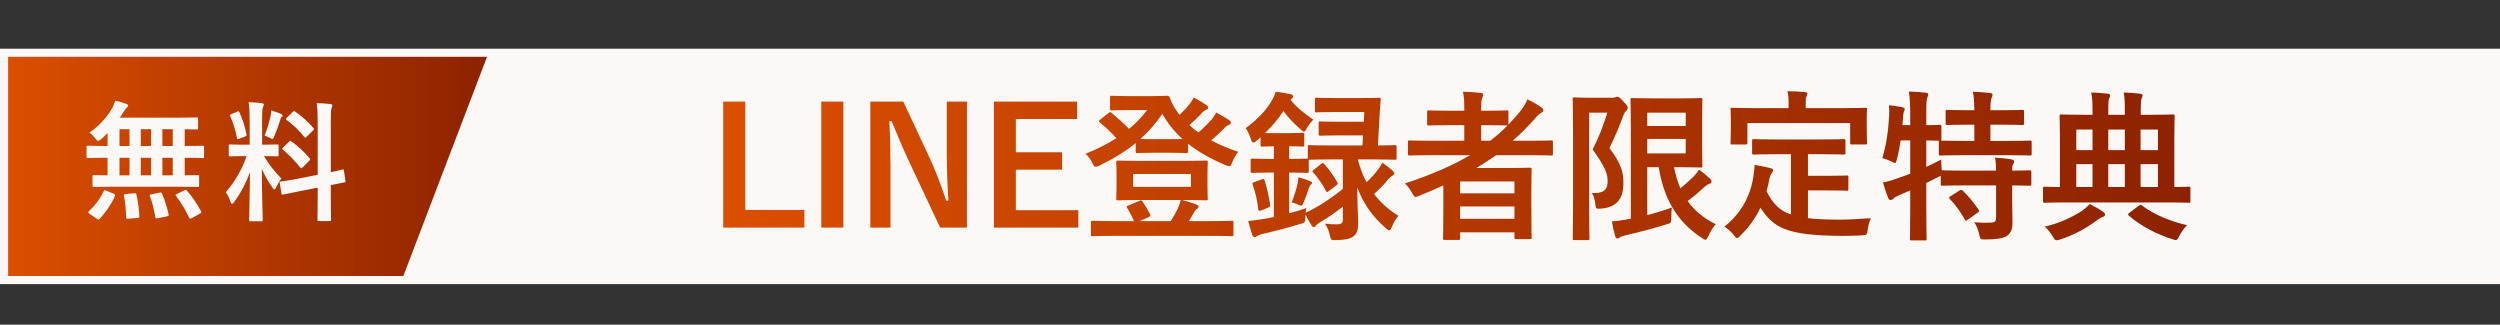 <svg width="308" height="40" viewBox="0 0 308 40" fill="none" xmlns="http://www.w3.org/2000/svg">
<rect x="0" y="0" width="308" height="40" fill="#333333" stroke="none"/>
<rect y="6" width="308" height="29" fill="#FBF8F6"/>
<path d="M1 7H60L49.693 34H1V7Z" fill="url(#paint0_linear_1849_46)"/>
<path d="M91.82 12.52L91.82 25.86L99.1 25.86L99.1 28.04L89.1 28.04L89.1 12.52L91.82 12.52ZM103.901 12.52L103.901 28.04L101.181 28.04L101.181 12.52L103.901 12.52ZM119.126 12.52L119.126 28.04L115.826 28.04L112.066 20.04C111.166 18.1 110.546 16.66 109.846 14.92L109.566 14.92C109.666 16.76 109.706 18.6 109.706 20.52L109.706 28.04L107.226 28.04L107.226 12.52L111.286 12.52L114.506 19.4C115.386 21.34 115.986 22.92 116.566 24.72L116.846 24.72C116.726 22.82 116.646 21.12 116.646 19.04L116.646 12.52L119.126 12.52ZM132.691 12.52L132.691 14.66L125.151 14.66L125.151 18.76L130.851 18.76L130.851 20.9L125.151 20.9L125.151 25.9L132.851 25.9L132.851 28.04L122.451 28.04L122.451 12.52L132.691 12.52ZM140.38 19.82L145.94 19.82C147.8 19.82 148.46 19.78 148.58 19.78C148.78 19.78 148.8 19.8 148.8 20.02C148.8 20.14 148.76 20.52 148.76 21.46L148.76 23C148.76 23.94 148.8 24.32 148.8 24.44C148.8 24.66 148.78 24.68 148.58 24.68C148.46 24.68 147.8 24.64 145.94 24.64L145.64 24.64C146.3 24.82 146.88 25 147.4 25.2C147.58 25.26 147.66 25.38 147.66 25.46C147.66 25.56 147.6 25.66 147.46 25.74C147.3 25.84 147.22 25.94 147.08 26.2L146.48 27.24L149.2 27.24C151 27.24 151.62 27.2 151.74 27.2C151.94 27.2 151.96 27.22 151.96 27.4L151.96 28.88C151.96 29.08 151.94 29.1 151.74 29.1C151.62 29.1 151 29.06 149.2 29.06L137.16 29.06C135.36 29.06 134.74 29.1 134.62 29.1C134.42 29.1 134.4 29.08 134.4 28.88L134.4 27.4C134.4 27.22 134.42 27.2 134.62 27.2C134.74 27.2 135.36 27.24 137.16 27.24L139.72 27.24C139.48 26.72 139.2 26.14 138.88 25.64C138.76 25.46 138.78 25.4 139.02 25.32L140.34 24.76C140.58 24.66 140.66 24.68 140.78 24.86C141.12 25.36 141.4 25.84 141.68 26.38C141.78 26.58 141.76 26.64 141.48 26.76L140.4 27.24L144.24 27.24C144.58 26.7 144.86 26.2 145.08 25.74C145.24 25.42 145.38 25.04 145.46 24.64L140.38 24.64C138.52 24.64 137.88 24.68 137.74 24.68C137.54 24.68 137.52 24.66 137.52 24.44C137.52 24.32 137.56 23.94 137.56 23L137.56 21.46C137.56 20.52 137.52 20.14 137.52 20.02C137.52 19.8 137.54 19.78 137.74 19.78C137.88 19.78 138.52 19.82 140.38 19.82ZM139.6 21.44L139.6 23.02L146.72 23.02L146.72 21.44L139.6 21.44ZM139.1 11.84L141.96 11.84C143.08 11.84 143.64 11.8 143.78 11.8C143.96 11.8 144.02 11.82 144.12 12.04C144.34 12.66 144.64 13.24 145.04 13.76C145.12 13.9 145.22 14.02 145.32 14.14C145.8 13.7 146.2 13.28 146.52 12.86C146.72 12.62 146.88 12.38 147.08 12.02C147.68 12.32 148.26 12.7 148.62 12.94C148.8 13.06 148.84 13.16 148.84 13.26C148.84 13.38 148.76 13.48 148.58 13.54C148.42 13.6 148.22 13.74 147.9 14.1C147.48 14.54 147.06 14.96 146.52 15.42C146.88 15.74 147.24 16.04 147.64 16.32C148.3 15.76 148.86 15.18 149.28 14.72C149.48 14.46 149.66 14.22 149.84 13.86C150.44 14.18 150.94 14.48 151.4 14.78C151.58 14.9 151.64 15 151.64 15.12C151.64 15.24 151.54 15.34 151.38 15.4C151.18 15.48 151.02 15.56 150.68 15.94C150.26 16.36 149.78 16.82 149.22 17.3C150.22 17.82 151.32 18.3 152.54 18.7C152.24 19.1 152.02 19.48 151.82 19.96C151.66 20.34 151.6 20.48 151.44 20.48C151.34 20.48 151.2 20.44 150.98 20.34C149.14 19.56 147.62 18.7 146.36 17.7L146.36 18.64C146.36 18.84 146.34 18.86 146.14 18.86C146.04 18.86 145.58 18.82 144.16 18.82L142.1 18.82C140.68 18.82 140.24 18.86 140.14 18.86C139.94 18.86 139.92 18.84 139.92 18.64L139.92 17.62C138.6 18.7 137.1 19.6 135.44 20.4C135.22 20.5 135.08 20.56 134.98 20.56C134.82 20.56 134.74 20.4 134.56 20.04C134.34 19.6 134.1 19.28 133.74 18.94C135.16 18.38 136.42 17.74 137.54 17.02C136.84 16.26 136.22 15.68 135.54 15.12C135.44 15.04 135.38 14.98 135.38 14.92C135.38 14.88 135.44 14.82 135.54 14.74L136.54 13.94C136.72 13.8 136.76 13.76 136.94 13.9C137.72 14.56 138.4 15.16 139.1 15.88C139.94 15.18 140.68 14.42 141.32 13.56L139.1 13.56C137.6 13.56 137.12 13.6 137 13.6C136.78 13.6 136.76 13.58 136.76 13.4L136.76 12.02C136.76 11.82 136.78 11.8 137 11.8C137.12 11.8 137.6 11.84 139.1 11.84ZM142.1 17.14L144.16 17.14C144.92 17.14 145.38 17.14 145.68 17.12C144.68 16.22 143.86 15.2 143.2 14.02C142.4 15.2 141.5 16.22 140.5 17.12C140.78 17.14 141.28 17.14 142.1 17.14ZM161.88 20.9L162.76 20.2C162.86 20.12 162.92 20.08 162.96 20.08C163.02 20.08 163.08 20.14 163.16 20.22C163.82 20.96 164.3 21.66 164.74 22.44C164.86 22.62 164.84 22.68 164.62 22.84L163.74 23.52C163.62 23.6 163.56 23.66 163.5 23.66C163.44 23.66 163.4 23.6 163.34 23.48C162.9 22.66 162.4 21.92 161.78 21.24C161.64 21.1 161.66 21.06 161.88 20.9ZM159.14 24.94C159.46 24.1 159.7 23.34 159.88 22.58C159.92 22.38 159.94 22.16 159.96 21.84C160.44 21.96 161.06 22.16 161.42 22.32C161.58 22.38 161.64 22.44 161.64 22.52C161.64 22.62 161.6 22.68 161.52 22.74C161.4 22.82 161.34 22.92 161.26 23.16C161.1 23.68 160.9 24.24 160.62 24.9C160.5 25.2 160.44 25.34 160.3 25.34C160.22 25.34 160.08 25.28 159.88 25.18C159.68 25.08 159.4 25 159.14 24.94ZM169.18 19.64L167.28 19.64C167.56 20.68 167.9 21.62 168.36 22.46C168.9 21.94 169.38 21.42 169.84 20.8C170 20.58 170.16 20.34 170.3 20.04C170.8 20.38 171.12 20.64 171.58 21.04C171.7 21.16 171.78 21.28 171.78 21.38C171.78 21.46 171.68 21.56 171.52 21.66C171.36 21.76 171.2 21.88 170.96 22.18C170.52 22.72 169.94 23.3 169.28 23.9C170.1 24.98 171.1 25.86 172.28 26.58C171.98 26.94 171.68 27.44 171.46 27.98C171.34 28.26 171.28 28.38 171.16 28.38C171.06 28.38 170.94 28.3 170.76 28.14C169.08 26.68 167.94 25.06 167.22 23.08C167.22 25.42 167.32 26.56 167.32 27.48C167.32 28.24 167.22 28.8 166.66 29.18C166.28 29.42 165.74 29.56 164.6 29.58C163.98 29.6 163.98 29.6 163.84 28.98C163.72 28.44 163.52 27.98 163.24 27.56C163.84 27.62 164.2 27.64 164.64 27.64C165.28 27.64 165.44 27.48 165.44 27.02L165.44 25.46C164.5 26.18 163.52 26.88 162.64 27.38C162.38 27.54 162.2 27.68 162.12 27.8C162.06 27.9 161.96 27.98 161.88 27.98C161.8 27.98 161.72 27.96 161.62 27.82C161.36 27.44 161.12 27 160.84 26.46C160.82 26.56 160.82 26.68 160.82 26.78C160.8 27.44 160.8 27.4 160.22 27.58C158.78 28.02 157.28 28.42 155.62 28.8C155.3 28.88 155.04 28.98 154.92 29.06C154.8 29.14 154.72 29.2 154.6 29.2C154.46 29.2 154.34 29.12 154.28 28.94C154.1 28.4 153.92 27.8 153.78 27.22C154.46 27.16 154.96 27.1 155.54 27C156 26.92 156.48 26.84 156.94 26.74L156.94 21.26L156.38 21.26C154.9 21.26 154.44 21.3 154.32 21.3C154.1 21.3 154.08 21.28 154.08 21.08L154.08 19.76C154.08 19.56 154.1 19.54 154.32 19.54C154.44 19.54 154.9 19.58 156.38 19.58L156.94 19.58L156.94 18.02C155.94 18.04 155.62 18.06 155.52 18.06C155.32 18.06 155.3 18.04 155.3 17.82L155.3 16.92C155.14 17.06 155 17.2 154.84 17.32C154.66 17.48 154.52 17.56 154.42 17.56C154.28 17.56 154.2 17.42 154.1 17.12C153.96 16.66 153.72 16.16 153.48 15.78C154.92 14.72 156.06 13.52 156.72 12.34C156.94 11.94 157.08 11.64 157.16 11.3C157.78 11.36 158.5 11.5 159.02 11.62C159.22 11.66 159.32 11.78 159.32 11.86C159.32 11.96 159.26 12.06 159.1 12.18L158.98 12.28C159.78 13.28 160.6 13.9 161.8 14.74C161.56 14.98 161.22 15.4 161.02 15.76C160.86 16.06 160.78 16.22 160.66 16.22C160.56 16.22 160.44 16.12 160.24 15.94C159.38 15.18 158.68 14.46 158.12 13.68C157.5 14.62 156.74 15.54 155.86 16.38C156.12 16.4 156.5 16.4 157.18 16.4L158.78 16.4C159.98 16.4 160.32 16.36 160.44 16.36C160.66 16.36 160.68 16.38 160.68 16.58L160.68 17.82C160.68 18.04 160.66 18.06 160.44 18.06C160.32 18.06 159.98 18.02 158.82 18.02L158.82 19.58L158.94 19.58C160.42 19.58 160.88 19.54 161 19.54L161.12 19.54L161.12 18.1C161.12 17.9 161.14 17.88 161.34 17.88C161.46 17.88 162.08 17.92 163.98 17.92L167.86 17.92L167.92 16.68L164.96 16.68C163.34 16.68 162.8 16.72 162.68 16.72C162.48 16.72 162.46 16.7 162.46 16.5L162.46 15.18C162.46 14.98 162.48 14.96 162.68 14.96C162.8 14.96 163.34 15 164.96 15L168.02 15L168.08 13.8L164.46 13.8C162.88 13.8 162.34 13.84 162.22 13.84C162.02 13.84 162 13.82 162 13.62L162 12.26C162 12.06 162.02 12.04 162.22 12.04C162.34 12.04 162.88 12.08 164.46 12.08L167.62 12.08C169.22 12.08 169.76 12.04 169.86 12.04C170.06 12.04 170.12 12.08 170.1 12.28C170.04 12.86 170.02 13.4 169.98 13.94L169.76 17.92C171.18 17.92 171.72 17.88 171.82 17.88C172.04 17.88 172.06 17.9 172.06 18.1L172.06 19.46C172.06 19.66 172.04 19.68 171.82 19.68C171.72 19.68 171.08 19.64 169.18 19.64ZM165.44 19.64L163.98 19.64C162.08 19.64 161.46 19.68 161.34 19.68L161.24 19.68L161.24 21.08C161.24 21.28 161.22 21.3 161 21.3C160.88 21.3 160.42 21.26 158.94 21.26L158.82 21.26L158.82 26.28C159.52 26.1 160.22 25.88 160.94 25.64C160.9 25.82 160.88 26 160.86 26.2L161.76 25.76C162.9 25.16 164.2 24.26 165.44 23.28L165.44 19.64ZM154.56 22.42L155.46 22.1C155.7 22.02 155.74 22.02 155.8 22.22C156.08 23.12 156.34 24.24 156.48 25.24C156.5 25.42 156.48 25.48 156.24 25.58L155.38 25.92C155.1 26.02 155.06 26 155.02 25.8C154.9 24.74 154.7 23.8 154.34 22.78C154.26 22.56 154.28 22.52 154.56 22.42ZM177.82 25.58L177.82 22.84C176.84 23.28 175.86 23.72 174.84 24.12C174.62 24.2 174.5 24.26 174.4 24.26C174.24 24.26 174.16 24.12 173.96 23.76C173.72 23.32 173.4 22.9 173.08 22.6C176.14 21.6 178.84 20.46 181.12 19.12L176.16 19.12C174.4 19.12 173.8 19.16 173.68 19.16C173.48 19.16 173.46 19.14 173.46 18.94L173.46 17.5C173.46 17.32 173.48 17.3 173.68 17.3C173.8 17.3 174.4 17.34 176.16 17.34L180.4 17.34L180.4 15.42L178.58 15.42C176.78 15.42 176.16 15.46 176.04 15.46C175.84 15.46 175.82 15.44 175.82 15.24L175.82 13.82C175.82 13.62 175.84 13.6 176.04 13.6C176.16 13.6 176.78 13.64 178.58 13.64L180.4 13.64L180.4 13.36C180.4 12.56 180.38 11.94 180.24 11.3C181 11.32 181.72 11.36 182.4 11.44C182.6 11.46 182.72 11.52 182.72 11.64C182.72 11.78 182.68 11.9 182.62 12.04C182.5 12.3 182.48 12.68 182.48 13.42L182.48 13.64L183.08 13.64C184.88 13.64 185.48 13.6 185.6 13.6C185.82 13.6 185.84 13.62 185.84 13.82L185.84 15.34C186.36 14.82 186.82 14.3 187.28 13.72C187.72 13.18 187.92 12.82 188.18 12.24C188.92 12.6 189.46 12.92 189.9 13.24C190.08 13.36 190.14 13.48 190.14 13.6C190.14 13.72 190.04 13.82 189.92 13.88C189.64 14 189.42 14.22 189.1 14.62C188.22 15.6 187.32 16.52 186.36 17.34L188.62 17.34C190.38 17.34 191 17.3 191.12 17.3C191.3 17.3 191.32 17.32 191.32 17.5L191.32 18.94C191.32 19.14 191.3 19.16 191.12 19.16C191 19.16 190.38 19.12 188.62 19.12L184.32 19.12C183.52 19.68 182.72 20.2 181.88 20.7L185.78 20.7C187.48 20.7 188.34 20.66 188.46 20.66C188.68 20.66 188.7 20.68 188.7 20.9C188.7 21.02 188.66 21.62 188.66 23.6L188.66 25.6C188.66 28.56 188.7 29.14 188.7 29.26C188.7 29.44 188.68 29.46 188.46 29.46L186.8 29.46C186.6 29.46 186.58 29.44 186.58 29.26L186.58 28.62L179.88 28.62L179.88 29.34C179.88 29.54 179.86 29.56 179.66 29.56L178 29.56C177.8 29.56 177.78 29.54 177.78 29.34C177.78 29.24 177.82 28.56 177.82 25.58ZM179.88 26.96L186.58 26.96L186.58 25.44L179.88 25.44L179.88 26.96ZM186.58 22.36L179.88 22.36L179.88 23.82L186.58 23.82L186.58 22.36ZM185.72 15.46L185.6 15.46C185.48 15.46 184.88 15.42 183.08 15.42L182.48 15.42L182.48 17.34L183.6 17.34C184.36 16.76 185.06 16.14 185.72 15.46ZM202.94 20.6L202.94 26.5C204.02 26.22 205.06 25.9 205.98 25.56C205.92 25.92 205.9 26.34 205.9 26.82C205.9 27.48 205.88 27.48 205.3 27.64C203.76 28.12 202.12 28.56 200.22 29C199.92 29.08 199.66 29.16 199.58 29.24C199.48 29.32 199.38 29.38 199.26 29.38C199.14 29.38 199.06 29.34 199.02 29.18C198.84 28.6 198.68 27.9 198.58 27.28C199.18 27.24 199.6 27.18 200.26 27.06L200.92 26.94L200.92 15.82C200.92 13.58 200.88 12.44 200.88 12.3C200.88 12.1 200.9 12.08 201.1 12.08C201.24 12.08 202.04 12.12 203.68 12.12L207.22 12.12C208.72 12.12 209.42 12.08 209.52 12.08C209.72 12.08 209.74 12.1 209.74 12.3C209.74 12.42 209.7 13.1 209.7 14.5L209.7 18.2C209.7 19.64 209.74 20.3 209.74 20.42C209.74 20.62 209.72 20.64 209.52 20.64C209.42 20.64 208.72 20.6 207.22 20.6L206.24 20.6C206.42 21.54 206.68 22.4 207.02 23.2C207.58 22.76 208.1 22.28 208.68 21.72C208.92 21.46 209.14 21.18 209.32 20.88C209.88 21.3 210.34 21.7 210.7 22.04C210.82 22.18 210.86 22.24 210.86 22.36C210.86 22.48 210.8 22.58 210.62 22.64C210.4 22.7 210.14 22.88 209.76 23.24C209.22 23.72 208.62 24.26 207.92 24.76C208.74 25.92 209.86 26.88 211.38 27.62C211.04 28 210.74 28.5 210.48 29.06C210.32 29.38 210.24 29.54 210.12 29.54C210.02 29.54 209.9 29.46 209.68 29.32C206.5 27.28 204.92 24.24 204.36 20.6L202.94 20.6ZM207.68 18.9L207.68 17.12L202.94 17.12L202.94 18.9L207.68 18.9ZM207.68 13.88L202.94 13.88L202.94 15.52L207.68 15.52L207.68 13.88ZM195.68 12.04L198.62 12.04C198.82 12.04 198.94 12.02 199.02 11.98C199.1 11.94 199.16 11.92 199.24 11.92C199.42 11.92 199.58 12.02 200.02 12.52C200.46 12.96 200.54 13.14 200.54 13.3C200.54 13.42 200.46 13.56 200.34 13.66C200.18 13.8 200.08 14 199.96 14.3C199.42 15.78 198.96 16.84 198.28 18.24C199.92 20.4 200 21.48 200 22.6C200 24.46 199.2 25.54 197.26 25.7C196.62 25.74 196.6 25.74 196.54 25.12C196.48 24.54 196.32 24.04 196.1 23.78C197.34 23.84 198.06 23.56 198.06 22.34C198.06 21.42 197.78 20.58 196.2 18.4C197.02 16.86 197.5 15.54 198.02 13.88L195.78 13.88L195.78 25.12C195.78 27.82 195.82 29.24 195.82 29.36C195.82 29.56 195.8 29.58 195.6 29.58L193.98 29.58C193.78 29.58 193.76 29.56 193.76 29.36C193.76 29.22 193.8 27.88 193.8 25.12L193.8 16.5C193.8 13.74 193.76 12.36 193.76 12.24C193.76 12.02 193.78 12 193.98 12C194.12 12 194.64 12.04 195.68 12.04ZM220.64 19L218.8 19C216.86 19 216.22 19.04 216.1 19.04C215.88 19.04 215.86 19.02 215.86 18.82L215.86 17.36C215.86 17.16 215.88 17.14 216.1 17.14C216.22 17.14 216.86 17.18 218.8 17.18L224.44 17.18C226.36 17.18 227.02 17.14 227.14 17.14C227.34 17.14 227.36 17.16 227.36 17.36L227.36 18.82C227.36 19.02 227.34 19.04 227.14 19.04C227.02 19.04 226.36 19 224.44 19L222.74 19L222.74 21.66L225.18 21.66C226.82 21.66 227.36 21.62 227.48 21.62C227.7 21.62 227.72 21.64 227.72 21.84L227.72 23.3C227.72 23.48 227.7 23.5 227.48 23.5C227.36 23.5 226.82 23.46 225.18 23.46L222.74 23.46L222.74 26.88C223.76 27 225.02 27.06 226.6 27.06C227.74 27.06 229.16 26.98 230.48 26.88C230.28 27.36 230.16 27.84 230.1 28.32C230.02 28.94 230 28.94 229.38 29C228.62 29.04 227.82 29.06 227.02 29.06C219.86 29.04 218.46 27.96 216.88 25.58C216.28 26.88 215.48 27.98 214.44 29C214.24 29.22 214.12 29.34 214 29.34C213.9 29.34 213.8 29.22 213.6 28.96C213.26 28.52 212.86 28.18 212.44 27.92C214.34 26.44 215.66 24.32 216.04 21.6C216.1 21.14 216.16 20.76 216.16 20.32C216.82 20.42 217.48 20.56 218.06 20.7C218.34 20.76 218.44 20.84 218.44 20.98C218.44 21.14 218.34 21.26 218.26 21.36C218.16 21.48 218.08 21.68 218 21.98C217.9 22.54 217.78 23.06 217.64 23.56C218.36 24.96 219.08 25.88 220.64 26.42L220.64 19ZM222.46 13.32L227.16 13.32C229.02 13.32 229.68 13.28 229.8 13.28C230 13.28 230.02 13.3 230.02 13.48C230.02 13.62 229.98 13.96 229.98 14.52L229.98 15.38C229.98 17.16 230.02 17.46 230.02 17.58C230.02 17.78 230 17.8 229.8 17.8L228.16 17.8C227.96 17.8 227.94 17.78 227.94 17.58L227.94 15.16L215.28 15.16L215.28 17.58C215.28 17.78 215.26 17.8 215.04 17.8L213.42 17.8C213.22 17.8 213.2 17.78 213.2 17.58C213.2 17.44 213.24 17.16 213.24 15.38L213.24 14.7C213.24 13.96 213.2 13.62 213.2 13.48C213.2 13.3 213.22 13.28 213.42 13.28C213.56 13.28 214.2 13.32 216.08 13.32L220.36 13.32L220.36 13.14C220.36 12.26 220.34 11.74 220.22 11.24C220.96 11.24 221.68 11.28 222.36 11.34C222.54 11.36 222.66 11.42 222.66 11.54C222.66 11.68 222.6 11.78 222.54 11.92C222.46 12.1 222.46 12.36 222.46 13.12L222.46 13.32ZM247.9 22.84L247.9 24.88C247.9 25.8 247.94 26.66 247.94 27.36C247.94 28.1 247.82 28.66 247.26 29.06C246.82 29.36 245.96 29.5 244.6 29.5C244 29.5 243.98 29.52 243.84 28.88C243.72 28.34 243.48 27.72 243.22 27.38C243.92 27.44 244.68 27.46 245.36 27.42C245.8 27.4 245.92 27.24 245.92 26.8L245.92 22.84L241.98 22.84C240.08 22.84 239.44 22.88 239.32 22.88C239.12 22.88 239.1 22.86 239.1 22.66L239.1 21.64C239.02 21.7 238.88 21.76 238.72 21.84C238.28 22.08 237.8 22.3 237.32 22.54L237.32 25.88C237.32 28.16 237.36 29.3 237.36 29.4C237.36 29.6 237.34 29.62 237.12 29.62L235.52 29.62C235.32 29.62 235.3 29.6 235.3 29.4C235.3 29.28 235.34 28.16 235.34 25.9L235.34 23.46L233.94 24.06C233.62 24.2 233.38 24.34 233.28 24.46C233.2 24.56 233.06 24.64 232.94 24.64C232.8 24.64 232.72 24.6 232.64 24.42C232.4 23.86 232.14 23.04 231.98 22.48C232.62 22.36 233.16 22.2 233.84 21.94C234.34 21.78 234.84 21.6 235.34 21.4L235.34 17.3L234.16 17.3C234.04 18.08 233.9 18.86 233.7 19.6C233.62 19.94 233.58 20.08 233.46 20.08C233.36 20.08 233.22 20 233 19.88C232.68 19.74 232.24 19.56 231.9 19.48C232.44 17.74 232.66 15.84 232.74 14.24C232.76 13.86 232.76 13.4 232.72 12.96C233.24 13.02 233.84 13.1 234.34 13.2C234.58 13.26 234.66 13.32 234.66 13.44C234.66 13.56 234.62 13.64 234.56 13.76C234.5 13.9 234.48 14.12 234.46 14.44L234.38 15.42L235.34 15.42L235.34 14.3C235.34 12.88 235.3 12.28 235.18 11.28C235.94 11.3 236.54 11.34 237.24 11.42C237.44 11.44 237.56 11.52 237.56 11.62C237.56 11.78 237.5 11.88 237.44 12.04C237.34 12.28 237.32 12.78 237.32 14.26L237.32 15.42C238.42 15.42 238.84 15.38 238.94 15.38C239.16 15.38 239.18 15.4 239.18 15.58L239.18 17.12C239.18 17.24 239.16 17.3 239.12 17.32C239.28 17.32 239.96 17.36 241.78 17.36L243.24 17.36L243.24 15.36L242.42 15.36C240.64 15.36 240.06 15.4 239.94 15.4C239.72 15.4 239.7 15.38 239.7 15.18L239.7 13.76C239.7 13.56 239.72 13.54 239.94 13.54C240.06 13.54 240.64 13.58 242.42 13.58L243.24 13.58C243.22 12.42 243.18 11.86 243.06 11.3C243.84 11.32 244.46 11.38 245.16 11.46C245.36 11.48 245.48 11.54 245.48 11.66C245.48 11.8 245.42 11.92 245.36 12.06C245.28 12.28 245.22 12.6 245.22 13.58L246.62 13.58C248.42 13.58 249.02 13.54 249.14 13.54C249.34 13.54 249.36 13.56 249.36 13.76L249.36 15.18C249.36 15.38 249.34 15.4 249.14 15.4C249.02 15.4 248.42 15.36 246.62 15.36L245.22 15.36L245.22 17.36L247.42 17.36C249.32 17.36 249.98 17.32 250.08 17.32C250.28 17.32 250.3 17.34 250.3 17.52L250.3 18.94C250.3 19.14 250.28 19.16 250.08 19.16C249.98 19.16 249.32 19.12 247.42 19.12L241.78 19.12C239.86 19.12 239.2 19.16 239.08 19.16C238.88 19.16 238.86 19.14 238.86 18.94L238.86 17.52C238.86 17.42 238.86 17.38 238.9 17.34C238.76 17.34 238.34 17.32 237.32 17.3L237.32 20.56C237.9 20.28 238.52 20 239.16 19.66C239.16 20.04 239.18 20.54 239.22 20.98L239.32 20.98C239.44 20.98 240.08 21.02 241.98 21.02L245.92 21.02C245.9 20.28 245.88 19.8 245.78 19.42C246.5 19.46 247.3 19.54 247.82 19.64C248.02 19.68 248.14 19.78 248.14 19.88C248.14 20.02 248.08 20.12 248.02 20.22C247.94 20.36 247.9 20.54 247.9 21.02C249.38 21.02 249.94 20.98 250.04 20.98C250.24 20.98 250.26 21 250.26 21.2L250.26 22.66C250.26 22.86 250.24 22.88 250.04 22.88C249.94 22.88 249.38 22.86 247.9 22.84ZM240.32 24.16L241.4 23.48C241.62 23.36 241.68 23.36 241.82 23.5C242.52 24.16 243.16 24.98 243.76 25.82C243.88 26 243.86 26.04 243.64 26.2L242.44 27.06C242.32 27.14 242.26 27.18 242.2 27.18C242.14 27.18 242.1 27.12 242.06 27.02C241.5 26.04 240.94 25.28 240.22 24.52C240.08 24.34 240.1 24.3 240.32 24.16ZM267.2 24.94L254.36 24.94C252.62 24.94 252.02 24.98 251.9 24.98C251.72 24.98 251.7 24.96 251.7 24.76L251.7 23.22C251.7 23.02 251.72 23 251.9 23C252 23 252.5 23.04 253.78 23.04L253.78 16.74C253.78 15.22 253.74 14.46 253.74 14.32C253.74 14.12 253.76 14.1 253.94 14.1C254.08 14.1 254.76 14.14 256.72 14.14L257.8 14.14L257.8 13.56C257.8 12.5 257.76 12.04 257.64 11.4C258.38 11.42 258.98 11.46 259.66 11.54C259.84 11.56 259.96 11.62 259.96 11.74C259.96 11.88 259.9 12.02 259.84 12.16C259.76 12.4 259.74 12.72 259.74 13.44L259.74 14.14L261.78 14.14L261.78 13.56C261.78 12.5 261.76 12.04 261.64 11.4C262.38 11.42 262.98 11.46 263.66 11.54C263.84 11.56 263.96 11.62 263.96 11.74C263.96 11.88 263.9 12.02 263.84 12.16C263.76 12.4 263.74 12.72 263.74 13.44L263.74 14.14L264.96 14.14C266.9 14.14 267.6 14.1 267.72 14.1C267.9 14.1 267.92 14.12 267.92 14.32C267.92 14.44 267.88 15.22 267.88 16.74L267.88 23.04C269.08 23.04 269.56 23 269.66 23C269.84 23 269.86 23.02 269.86 23.22L269.86 24.76C269.86 24.96 269.84 24.98 269.66 24.98C269.54 24.98 268.94 24.94 267.2 24.94ZM263.72 23.04L265.86 23.04L265.86 20.22L263.72 20.22L263.72 23.04ZM259.74 23.04L261.78 23.04L261.78 20.22L259.74 20.22L259.74 23.04ZM255.8 23.04L257.8 23.04L257.8 20.22L255.8 20.22L255.8 23.04ZM265.86 15.96L263.72 15.96L263.72 18.5L265.86 18.5L265.86 15.96ZM259.74 18.5L261.78 18.5L261.78 15.96L259.74 15.96L259.74 18.5ZM255.8 18.5L257.8 18.5L257.8 15.96L255.8 15.96L255.8 18.5ZM251.92 27.92C253.66 27.52 255.18 26.82 256.5 25.98C256.86 25.72 257.16 25.46 257.46 25.14C258.02 25.42 258.64 25.76 259.08 26.08C259.28 26.22 259.34 26.32 259.34 26.46C259.34 26.6 259.22 26.68 259.02 26.74C258.8 26.82 258.58 26.94 258.06 27.34C257.02 28.1 255.56 28.94 253.82 29.5C253.6 29.56 253.46 29.6 253.36 29.6C253.18 29.6 253.1 29.48 252.9 29.14C252.62 28.66 252.28 28.24 251.92 27.92ZM262.36 26.2L263.5 25.34C263.62 25.26 263.68 25.22 263.72 25.22C263.78 25.22 263.82 25.26 263.9 25.32C265.4 26.48 267.56 27.32 269.44 27.74C269.08 28.1 268.74 28.6 268.48 29.08C268.3 29.44 268.22 29.58 268.06 29.58C267.96 29.58 267.82 29.54 267.62 29.46C265.74 28.88 263.76 27.86 262.26 26.56C262.1 26.4 262.18 26.34 262.36 26.2Z" fill="url(#paint1_linear_1849_46)"/>
<path d="M22.244 23.008H13.684C12.196 23.008 11.668 23.04 11.572 23.04C11.412 23.04 11.396 23.024 11.396 22.864V21.744C11.396 21.584 11.412 21.568 11.572 21.568C11.652 21.568 12.1 21.6 13.252 21.6V19.44H12.788C11.396 19.44 10.916 19.472 10.82 19.472C10.676 19.472 10.66 19.456 10.66 19.296V18.128C10.66 17.968 10.676 17.952 10.82 17.952C10.916 17.952 11.396 17.984 12.788 17.984H13.252V16.384C12.996 16.656 12.724 16.912 12.452 17.152C12.26 17.296 12.164 17.36 12.084 17.36C11.988 17.36 11.908 17.264 11.732 17.04C11.492 16.736 11.268 16.512 11.012 16.336C12.292 15.472 13.188 14.4 13.796 13.36C13.988 12.992 14.1 12.72 14.196 12.4C14.66 12.496 15.156 12.64 15.572 12.8C15.7 12.848 15.796 12.928 15.796 13.008C15.796 13.088 15.748 13.168 15.652 13.232C15.524 13.328 15.428 13.456 15.284 13.696C15.124 13.952 14.948 14.224 14.756 14.496H22.02C23.572 14.496 24.116 14.464 24.212 14.464C24.388 14.464 24.404 14.48 24.404 14.64V15.792C24.404 15.936 24.388 15.952 24.212 15.952C24.132 15.952 23.748 15.936 22.756 15.92V17.984H23.012C24.404 17.984 24.884 17.952 24.98 17.952C25.124 17.952 25.14 17.968 25.14 18.128V19.296C25.14 19.456 25.124 19.472 24.98 19.472C24.884 19.472 24.404 19.44 23.012 19.44H22.756V21.6C23.844 21.6 24.276 21.568 24.356 21.568C24.516 21.568 24.532 21.584 24.532 21.744V22.864C24.532 23.024 24.516 23.04 24.356 23.04C24.26 23.04 23.748 23.008 22.244 23.008ZM20.004 21.6H21.284V19.44H20.004V21.6ZM17.348 21.6H18.612V19.44H17.348V21.6ZM14.724 21.6H15.956V19.44H14.724V21.6ZM20.004 17.984H21.284V15.92H20.004V17.984ZM17.348 17.984H18.612V15.92H17.348V17.984ZM14.724 17.984H15.956V15.92H14.724V17.984ZM11.94 26.96L11.028 26.336C10.916 26.272 10.868 26.208 10.868 26.16C10.868 26.112 10.9 26.08 10.964 26.016C11.732 25.296 12.34 24.48 12.772 23.552C12.836 23.392 12.868 23.392 13.092 23.488L14.02 23.872C14.228 23.968 14.228 24 14.164 24.16C13.684 25.216 13.012 26.176 12.276 26.96C12.228 27.024 12.18 27.056 12.132 27.056C12.084 27.056 12.036 27.024 11.94 26.96ZM21.812 23.888L22.692 23.456C22.884 23.36 22.932 23.376 23.044 23.504C23.716 24.288 24.292 25.104 24.772 26.032C24.852 26.176 24.836 26.208 24.628 26.32L23.62 26.88C23.428 26.976 23.38 26.96 23.3 26.816C22.836 25.84 22.34 25.008 21.684 24.144C21.588 24.016 21.604 23.984 21.812 23.888ZM18.66 23.936L19.652 23.728C19.86 23.696 19.892 23.712 19.956 23.856C20.324 24.688 20.58 25.552 20.772 26.4C20.804 26.576 20.788 26.608 20.58 26.656L19.444 26.88C19.204 26.928 19.172 26.928 19.14 26.752C18.98 25.856 18.772 24.96 18.468 24.176C18.404 24.016 18.436 23.984 18.66 23.936ZM15.508 23.904L16.532 23.808C16.724 23.792 16.772 23.792 16.804 23.968C17.012 24.8 17.108 25.696 17.172 26.624C17.188 26.784 17.156 26.832 16.964 26.848L15.812 26.944C15.556 26.976 15.54 26.944 15.54 26.784C15.524 25.872 15.444 24.96 15.268 24.144C15.236 23.952 15.268 23.92 15.508 23.904ZM30.756 17.824V14.848C30.756 13.824 30.724 13.312 30.628 12.592C31.22 12.608 31.7 12.64 32.244 12.704C32.404 12.72 32.5 12.8 32.5 12.864C32.5 13.008 32.452 13.088 32.404 13.2C32.308 13.392 32.292 13.728 32.292 14.816V17.824H32.42C33.652 17.824 34.052 17.792 34.148 17.792C34.308 17.792 34.324 17.808 34.324 17.968V19.104C34.324 19.248 34.308 19.264 34.148 19.264C34.052 19.264 33.668 19.232 32.516 19.232C33.188 20.336 33.812 21.12 34.676 22C34.436 22.288 34.212 22.672 34.036 23.056C33.94 23.248 33.876 23.344 33.812 23.344C33.748 23.344 33.668 23.264 33.556 23.104C33.092 22.432 32.644 21.696 32.26 20.816C32.26 23.984 32.372 26.848 32.372 27.088C32.372 27.248 32.356 27.264 32.18 27.264H30.868C30.708 27.264 30.692 27.248 30.692 27.088C30.692 26.848 30.772 24.208 30.804 21.216C30.324 22.512 29.684 23.744 28.868 24.864C28.74 25.024 28.66 25.12 28.58 25.12C28.516 25.12 28.452 25.04 28.388 24.848C28.244 24.4 28.004 23.904 27.812 23.68C28.964 22.352 29.796 20.912 30.388 19.232H30.1C28.852 19.232 28.452 19.264 28.356 19.264C28.196 19.264 28.18 19.248 28.18 19.104V17.968C28.18 17.808 28.196 17.792 28.356 17.792C28.452 17.792 28.852 17.824 30.1 17.824H30.756ZM36.692 22.016L39.14 21.536V15.136C39.14 14 39.124 13.504 39.012 12.704C39.62 12.72 40.148 12.752 40.708 12.816C40.852 12.832 40.948 12.896 40.948 12.992C40.948 13.104 40.9 13.184 40.852 13.312C40.772 13.504 40.756 13.904 40.756 15.088V21.216C41.684 21.024 42.052 20.912 42.196 20.88C42.34 20.848 42.34 20.864 42.372 21.04L42.564 22.288C42.58 22.432 42.58 22.448 42.404 22.48C42.292 22.512 41.86 22.576 40.756 22.8V24.288C40.756 26.064 40.788 26.976 40.788 27.056C40.788 27.216 40.772 27.232 40.612 27.232H39.284C39.124 27.232 39.108 27.216 39.108 27.056C39.108 26.96 39.14 26.08 39.14 24.304V23.12L36.948 23.552C35.556 23.824 35.044 23.936 34.884 23.968C34.724 24 34.692 23.984 34.676 23.84L34.468 22.576C34.436 22.4 34.452 22.4 34.612 22.368C34.772 22.336 35.3 22.288 36.692 22.016ZM34.884 18.16L35.62 17.456C35.7 17.376 35.732 17.344 35.764 17.344C35.812 17.344 35.844 17.376 35.924 17.44C36.66 17.952 37.492 18.704 38.132 19.488C38.244 19.632 38.244 19.664 38.084 19.824L37.3 20.608C37.124 20.768 37.092 20.768 36.98 20.64C36.324 19.808 35.604 19.056 34.868 18.464C34.804 18.4 34.756 18.368 34.756 18.336C34.756 18.288 34.804 18.24 34.884 18.16ZM35.348 14.48L36.052 13.808C36.196 13.68 36.212 13.648 36.356 13.744C37.156 14.304 37.972 14.992 38.612 15.776C38.708 15.888 38.708 15.952 38.564 16.08L37.796 16.832C37.62 17.008 37.588 17.024 37.492 16.88C36.836 16.048 36.02 15.296 35.316 14.784C35.204 14.704 35.188 14.624 35.348 14.48ZM32.596 16.704C32.932 15.872 33.188 14.976 33.332 14.288C33.364 14.128 33.412 13.84 33.428 13.6C33.86 13.744 34.356 13.904 34.644 14.048C34.772 14.112 34.82 14.16 34.82 14.24C34.82 14.32 34.788 14.368 34.724 14.4C34.628 14.464 34.58 14.576 34.532 14.752C34.34 15.408 34.1 16.048 33.796 16.784C33.7 17.024 33.652 17.12 33.556 17.12C33.492 17.12 33.396 17.072 33.236 16.976C32.996 16.848 32.74 16.752 32.596 16.704ZM28.548 14.032L29.22 13.76C29.412 13.68 29.428 13.696 29.508 13.856C29.924 14.8 30.18 15.616 30.372 16.544C30.404 16.704 30.372 16.752 30.164 16.832L29.476 17.088C29.236 17.184 29.22 17.168 29.188 16.992C29.012 16.032 28.74 15.168 28.372 14.32C28.308 14.144 28.34 14.112 28.548 14.032Z" fill="#FBF8F6"/>
<defs>
<linearGradient id="paint0_linear_1849_46" x1="1" y1="20.5" x2="60" y2="20.5" gradientUnits="userSpaceOnUse">
<stop stop-color="#DB4F00"/>
<stop offset="1" stop-color="#8D2200"/>
</linearGradient>
<linearGradient id="paint1_linear_1849_46" x1="87" y1="20" x2="271" y2="20" gradientUnits="userSpaceOnUse">
<stop stop-color="#DB4F00"/>
<stop offset="1" stop-color="#8D2200"/>
</linearGradient>
</defs>
</svg>

